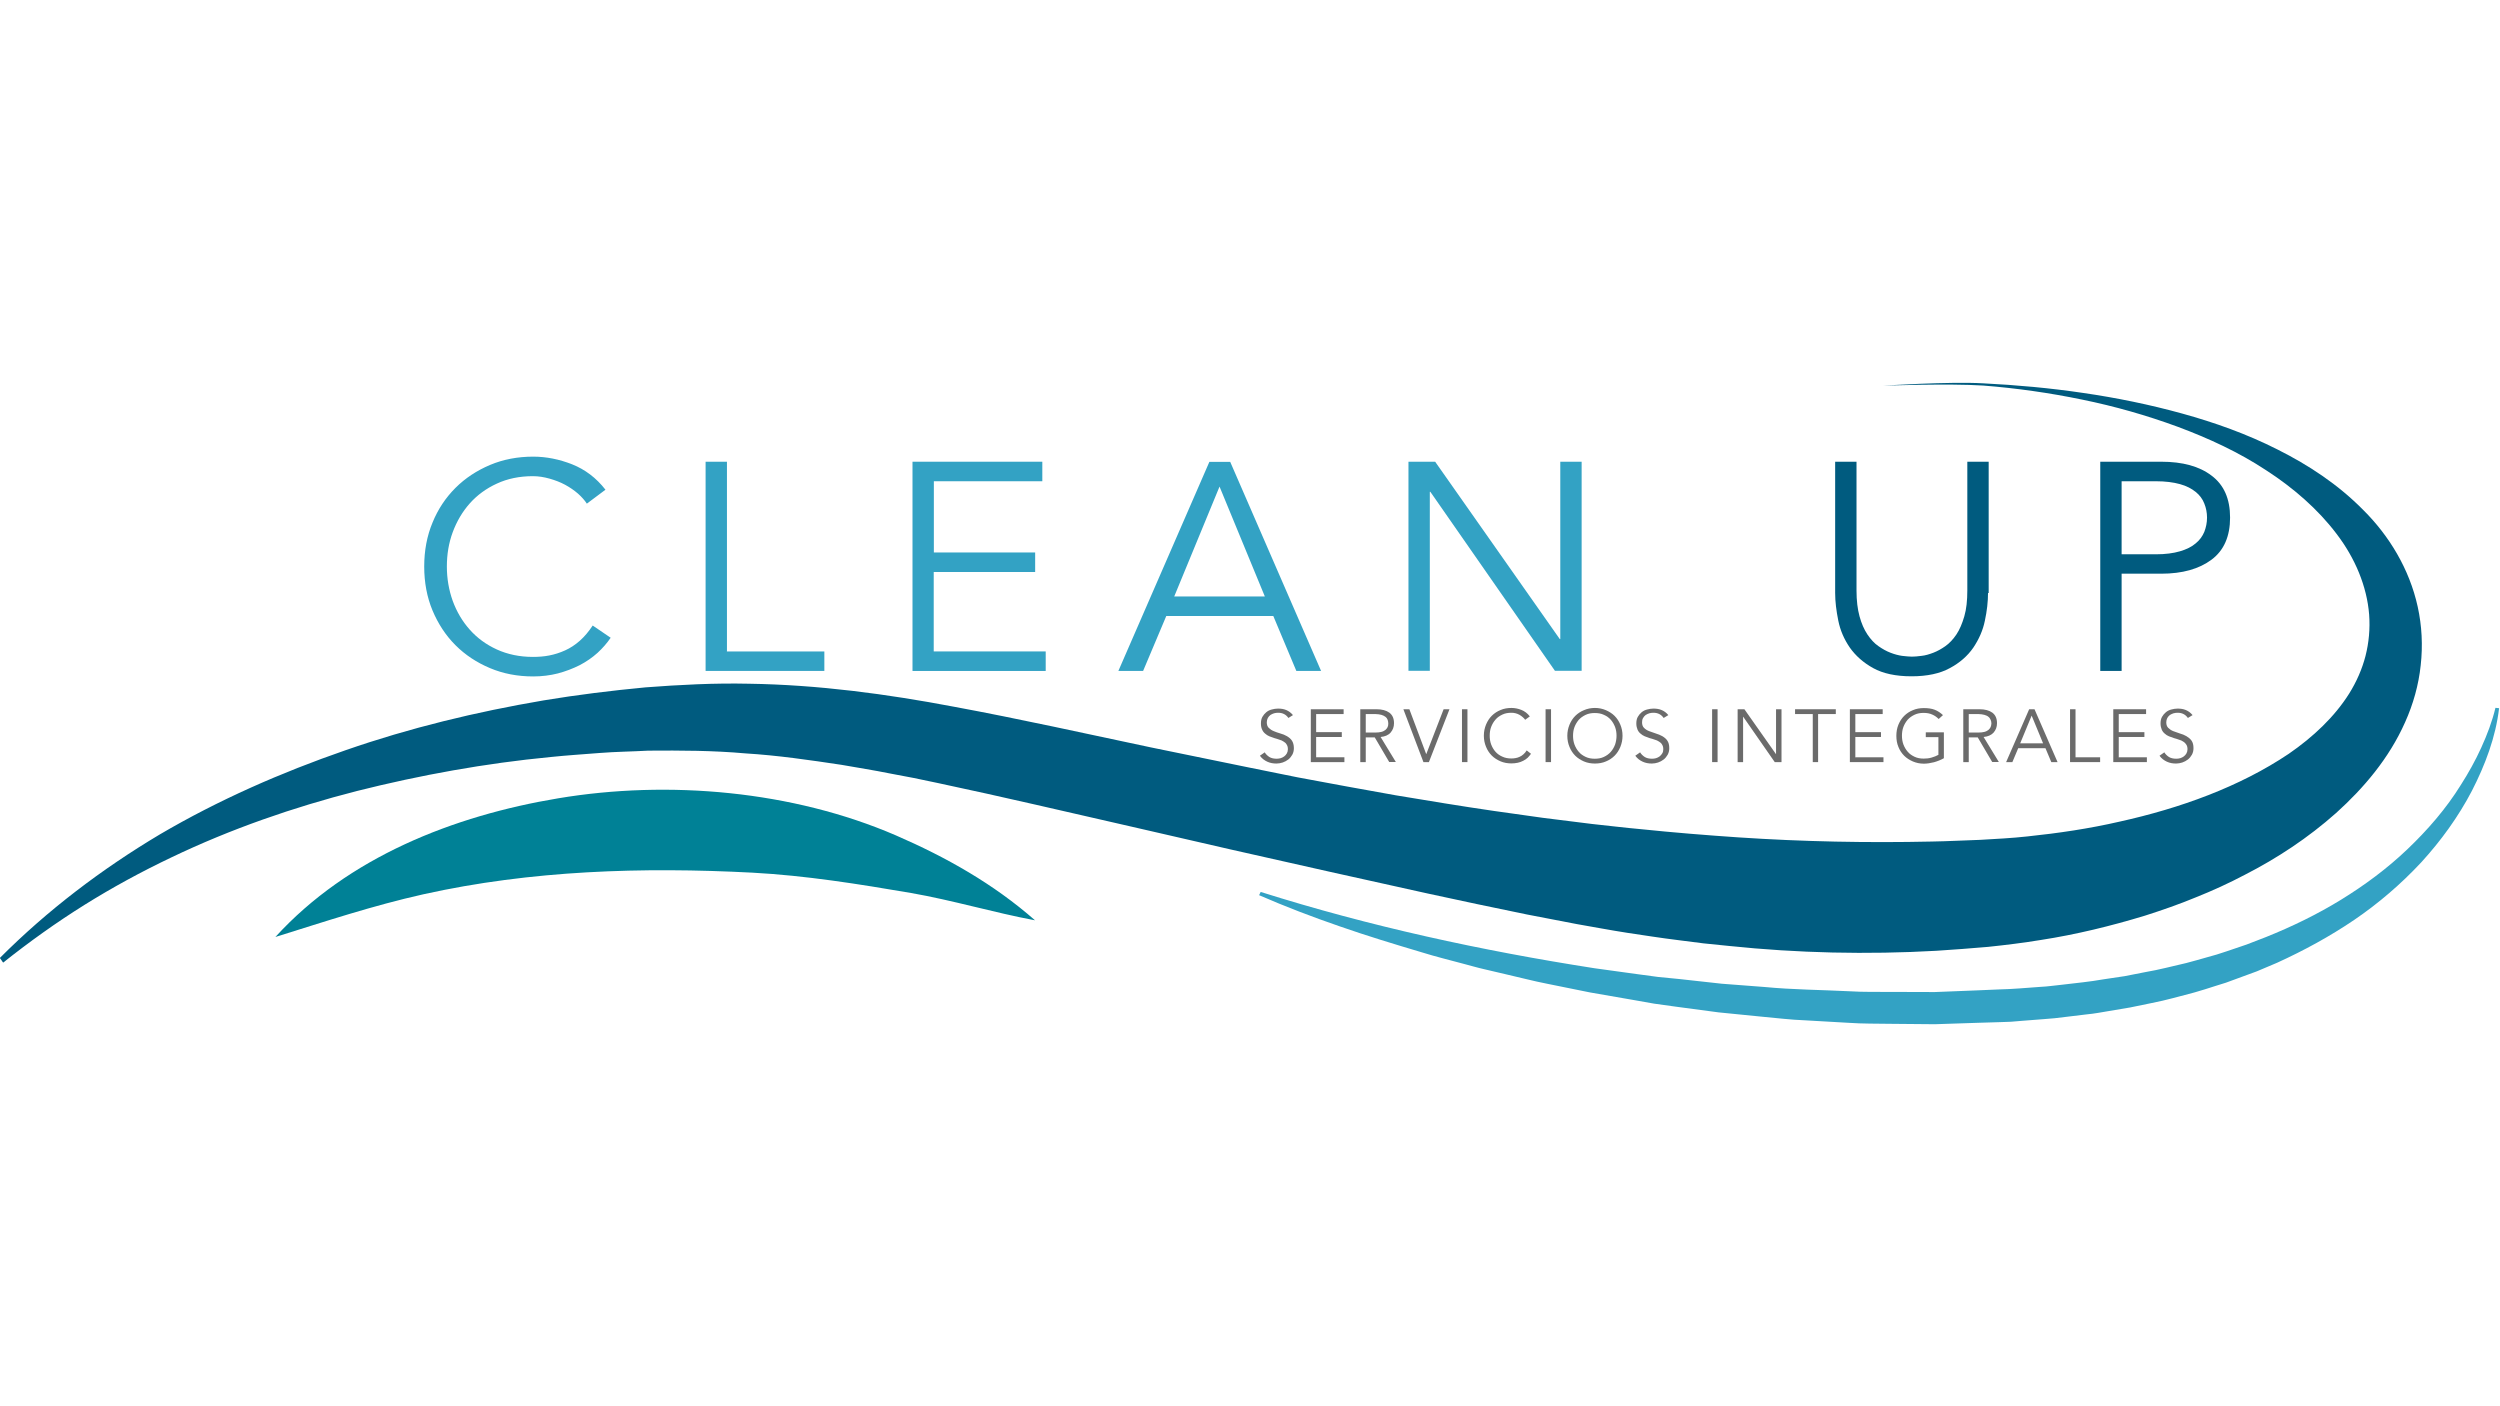 <?xml version="1.0" encoding="utf-8"?>
<!-- Generator: Adobe Illustrator 25.1.0, SVG Export Plug-In . SVG Version: 6.00 Build 0)  -->
<svg version="1.1" id="Capa_1" xmlns="http://www.w3.org/2000/svg" xmlns:xlink="http://www.w3.org/1999/xlink" x="0px" y="0px"
	 viewBox="0 0 1920 1080" style="enable-background:new 0 0 1920 1080;" xml:space="preserve">
<style type="text/css">
	.st0{fill:#005B7F;}
	.st1{fill:#008196;}
	.st2{fill:#33A2C4;}
	.st3{fill:#6B6B6B;}
</style>
<g>
	<path class="st0" d="M-0.1,735.7c36.4-36.5,78.1-68.2,122.9-94.9c45-26.4,93.1-47.5,142.5-64.6c49.4-17.2,100.5-29.5,152.2-38.3
		c25.9-4.3,51.9-7.5,78.2-10c26.3-2,52.9-3.4,79.5-2.8c53.2,0.8,105.9,7.9,157.1,17.6c51.3,9.5,101.4,20.7,151.6,31.3l75.1,15.4
		l37.6,7.6l37.7,7l37.7,6.8l37.7,6.2c25.2,4.1,50.3,7.7,75.3,11.1l37.6,4.7c12.5,1.3,25.1,2.9,37.6,4c25,2.6,49.9,4.6,74.8,6.3
		c49.7,3.3,99.2,4.3,148.7,3.2c12.3-0.2,24.9-0.9,37.1-1.3c12-0.7,24.1-1.3,36-2.6c23.9-2.5,47.7-6,71.1-11.4
		c46.5-10.3,92.1-26.7,129.9-52.1c18.7-12.9,35.1-28.3,46.4-46.3c5.6-9,9.9-18.7,12.5-28.8c2.6-10.2,3.6-21,2.8-31.8
		c-1.7-21.6-10.7-43.3-25.1-62.1c-14.3-18.9-33.2-35.3-54.1-48.8c-20.9-13.8-43.9-24.4-67.7-33.3c-23.9-8.8-48.5-15.8-73.5-20.9
		c-25.1-5.2-50.5-8.8-76-10.8c-26.3-1.7-76.9,0.1-76.9,0.1s51.3-3.3,77-1.8c25.6,1.3,51.3,3.6,76.8,7.4c25.5,3.7,50.9,8.9,75.9,15.8
		c25,6.9,49.7,15.7,73.4,27.7c23.7,11.9,46.3,26.7,65.8,46.5c19.6,19.5,35.3,45,41.7,74.2c3.2,14.6,4,29.7,2.3,44.9
		c-1.6,15.2-5.8,30-12,43.8c-12.3,27.7-31.8,50.6-53,69.7c-21.5,19.1-45.2,34.7-70,47.4c-12.3,6.5-25,12.3-37.8,17.4
		c-12.8,5.3-25.8,9.8-38.9,14c-26.3,8-52.9,14.5-80,18.7c-13.4,2.2-27.1,3.9-40.6,5.3c-13.3,1.1-26.5,2.2-39.7,3
		c-53,3-106.5,1.8-159.1-3.7l-19.7-2l-19.6-2.5c-13.1-1.6-26.1-3.7-39-5.6c-13-2-25.9-4.5-38.7-6.7l-38.4-7.4
		c-25.5-5.2-50.9-10.6-76.2-16.1l-75.7-16.8l-75.5-17l-75.2-17.3c-50.2-11.4-100-23.2-149.6-33.7l-18.6-3.9l-18.5-3.5
		c-12.3-2.5-24.6-4.4-37-6.6c-24.6-3.7-49.2-7.3-73.9-8.8c-24.6-2.2-49.5-2.3-74.5-2.1c-12.4,0.7-25,0.8-37.5,1.8
		c-12.5,1-25.1,1.8-37.6,3.1c-50,4.8-99.8,13.8-148.7,26.1c-48.8,12.5-96.8,29.1-142.5,51c-22.9,10.9-45.2,23-66.8,36.5
		c-21.6,13.5-42.4,28.4-62.4,44.3L-0.1,735.7z"/>
	<path class="st1" d="M211.5,719.6c55.9-61.3,136.8-93.1,217.2-106.5c84.9-14.2,180-5.8,259.4,28.5c38.7,16.8,74.9,37.2,106.8,65.2
		c-32-6-63.2-15.4-95.3-21c-40.4-6.9-80.9-13.4-121.8-15.6c-84.4-4.4-169.8-1.8-252.6,16.6C286.3,695.5,249.4,707.8,211.5,719.6z"/>
	<g>
		<path class="st2" d="M469,489.8c-2.8,4.1-6.1,7.9-10.1,11.6c-4,3.6-8.6,6.8-13.8,9.5c-5.2,2.6-10.7,4.7-16.7,6.3
			c-5.9,1.5-12.3,2.3-18.9,2.3c-12,0-23-2.1-33.2-6.4c-10.2-4.3-19-10.1-26.5-17.6c-7.5-7.5-13.3-16.4-17.6-26.6
			c-4.3-10.3-6.4-21.6-6.4-33.8c0-12.2,2.1-23.5,6.4-33.8c4.2-10.3,10.1-19.1,17.6-26.6c7.5-7.5,16.4-13.3,26.5-17.6
			c10.2-4.3,21.3-6.4,33.2-6.4c10,0,20,2,29.9,5.9c10,4,18.5,10.4,25.6,19.5l-14.3,10.7c-1.6-2.5-4-5.2-6.8-7.7
			c-2.9-2.5-6.2-4.8-9.9-6.8c-3.7-2-7.7-3.5-11.9-4.7c-4.3-1.2-8.5-1.9-12.8-1.9c-10.3,0-19.5,1.9-27.7,5.7
			c-8.1,3.7-15.1,8.8-20.8,15.2c-5.7,6.4-10,13.8-13.1,22.1c-3.1,8.4-4.5,17.2-4.5,26.4s1.5,18,4.5,26.4c3.1,8.4,7.4,15.7,13.1,22.1
			c5.7,6.4,12.5,11.4,20.8,15.2c8.1,3.7,17.4,5.7,27.7,5.7c4.2,0,8.5-0.3,12.5-1.1c4.2-0.8,8.2-2.1,12.2-3.9c4-1.8,7.8-4.3,11.3-7.4
			c3.5-3.1,6.8-7,9.9-11.7L469,489.8z"/>
		<path class="st2" d="M558.2,500.3h74.9v15h-91.2V354.6h16.4v145.6H558.2z"/>
		<path class="st2" d="M717.1,500.3h86v15H700.8V354.6h99.7v15h-83.3v54.7H795v15h-77.9v61H717.1z"/>
		<path class="st2" d="M877.9,515.3h-19l69.9-160.6h16l69.8,160.6h-19l-17.7-42.2h-82.2L877.9,515.3z M901.8,458.1h69.6l-34.8-84.4
			L901.8,458.1z"/>
		<path class="st2" d="M1197.9,490.8h0.4V354.6h16.4v160.6h-20.5l-95.7-137.5h-0.4v137.5h-16.4V354.6h20.5L1197.9,490.8z"/>
		<path class="st0" d="M1526.8,455.4c0,6.6-0.8,13.8-2.4,21.2c-1.5,7.5-4.6,14.4-8.9,20.8c-4.4,6.4-10.5,11.7-18,15.7
			c-7.6,4.2-17.5,6.3-29.4,6.3c-12.1,0-21.9-2.1-29.5-6.3c-7.6-4.2-13.5-9.5-17.9-15.7c-4.4-6.4-7.4-13.3-8.9-20.8
			s-2.4-14.5-2.4-21.2V354.6h16.4v98.9c0,7.7,0.8,14.3,2.3,19.8s3.5,10.1,6.1,14c2.5,3.7,5.3,6.8,8.4,8.9c3.1,2.2,6.2,3.9,9.3,5.1
			c3.1,1.2,6.1,2,8.9,2.4c2.9,0.3,5.4,0.6,7.5,0.6c2,0,4.4-0.2,7.4-0.6c3-0.3,5.9-1.2,9.1-2.4c3.1-1.2,6.2-2.9,9.3-5.1
			c3.1-2.2,5.9-5.2,8.4-8.9c2.5-3.7,4.5-8.5,6.1-14s2.3-12.1,2.3-19.8v-98.9h16.4v100.8H1526.8z"/>
		<path class="st0" d="M1613,354.6h46.8c16.4,0,29.3,3.5,38.7,10.7c9.5,7.1,14.2,17.8,14.2,32.2c0,14.4-4.7,25.2-14.2,32.3
			c-9.5,7.1-22.3,10.8-38.7,10.8h-30.4v74.7H1613V354.6z M1629.4,425.7h26.3c7.3,0,13.4-0.8,18.5-2.3c5.1-1.5,9.1-3.5,12.1-6.1
			c3.1-2.5,5.2-5.5,6.6-8.8c1.3-3.4,2.1-7,2.1-11c0-3.7-0.7-7.4-2.1-10.8c-1.3-3.4-3.5-6.4-6.6-8.9c-3.1-2.5-7-4.6-12.1-6
			c-5.1-1.4-11.2-2.2-18.5-2.2h-26.3V425.7z"/>
	</g>
	<g>
		<path class="st3" d="M989.5,551.4c-1.8-2.6-4.4-4-7.8-4c-1.1,0-2.1,0.1-3.2,0.4c-1,0.3-2,0.8-2.8,1.3c-0.8,0.6-1.4,1.3-2,2.3
			c-0.5,1-0.8,2.1-0.8,3.3c0,1.9,0.5,3.3,1.5,4.3s2.3,1.9,3.8,2.5c1.5,0.7,3.2,1.2,5.1,1.8c1.9,0.5,3.5,1.2,5.1,2.1
			c1.5,0.9,2.9,2,3.8,3.4s1.5,3.3,1.5,5.8c0,1.9-0.4,3.5-1.2,5c-0.8,1.4-1.9,2.8-3.1,3.7c-1.3,1-2.8,1.8-4.3,2.3
			c-1.5,0.5-3.2,0.8-4.8,0.8c-2.5,0-4.8-0.4-7-1.4c-2.2-1-4.2-2.5-5.7-4.6l3.7-2.6c0.9,1.5,2.1,2.6,3.6,3.6c1.5,0.9,3.4,1.3,5.5,1.3
			c1,0,2.1-0.1,3.1-0.4c1-0.3,2-0.8,2.8-1.4s1.5-1.4,2-2.3c0.5-0.9,0.8-2,0.8-3.2c0-1.4-0.3-2.6-0.9-3.5c-0.5-1-1.4-1.8-2.3-2.3
			c-1-0.7-2.1-1.2-3.3-1.5c-1.2-0.4-2.5-0.9-3.8-1.2c-1.3-0.4-2.6-0.9-3.9-1.4c-1.2-0.5-2.3-1.2-3.3-2.1c-1-0.8-1.8-1.9-2.3-3.1
			c-0.6-1.2-0.9-2.8-0.9-4.6c0-2,0.3-3.6,1.1-5.1c0.8-1.4,1.8-2.6,3-3.6c1.2-1,2.6-1.7,4.2-2.1c1.5-0.4,3.2-0.7,4.8-0.7
			c2.3,0,4.4,0.3,6.3,1.1c1.9,0.8,3.6,2,5.2,3.9L989.5,551.4z"/>
		<path class="st3" d="M1010.7,581.6h21.8v3.7h-25.8v-40.6h25.2v3.7h-21.1v13.9h19.7v3.7h-19.7V581.6z"/>
		<path class="st3" d="M1048.9,585.3h-4.2v-40.6h12.5c4.2,0,7.4,0.9,9.8,2.6c2.4,1.8,3.6,4.5,3.6,8.1c0,2.9-0.9,5.2-2.6,7.2
			s-4.4,3.1-7.7,3.4l11.7,19.2h-5.1l-11.1-18.9h-6.9V585.3z M1048.9,562.6h7.4c1.9,0,3.4-0.2,4.6-0.5c1.3-0.3,2.3-0.9,3.1-1.5
			c0.8-0.7,1.3-1.4,1.7-2.2s0.5-1.8,0.5-2.8s-0.2-1.9-0.5-2.8s-0.9-1.7-1.7-2.3s-1.8-1.1-3.1-1.5c-1.3-0.3-2.9-0.6-4.6-0.6h-7.4
			V562.6z"/>
		<path class="st3" d="M1095.3,579.1h0.1l13.3-34.4h4.5l-15.8,40.6h-4.2l-15.4-40.6h4.6L1095.3,579.1z"/>
		<path class="st3" d="M1127,585.3h-4.2v-40.6h4.2V585.3z"/>
		<path class="st3" d="M1175.8,578.9c-0.7,1-1.5,2-2.5,3c-1,0.9-2.2,1.8-3.5,2.4c-1.3,0.7-2.8,1.2-4.2,1.5c-1.5,0.3-3.1,0.5-4.8,0.5
			c-3,0-5.8-0.5-8.4-1.6c-2.5-1.1-4.8-2.5-6.7-4.4c-1.9-1.9-3.4-4.2-4.4-6.7c-1.1-2.6-1.7-5.5-1.7-8.6c0-3.1,0.6-5.9,1.7-8.6
			c1.1-2.6,2.5-4.8,4.4-6.7c1.9-1.9,4.2-3.4,6.7-4.4c2.5-1.1,5.4-1.6,8.4-1.6c2.5,0,5.1,0.5,7.6,1.5c2.5,1,4.7,2.6,6.5,5l-3.6,2.6
			c-0.4-0.7-1-1.3-1.8-2c-0.8-0.7-1.5-1.2-2.5-1.8s-2-0.9-3-1.2c-1.1-0.3-2.1-0.4-3.2-0.4c-2.6,0-5,0.4-7,1.4
			c-2.1,1-3.9,2.2-5.3,3.9c-1.4,1.6-2.5,3.5-3.3,5.6c-0.8,2.1-1.1,4.4-1.1,6.7c0,2.3,0.3,4.5,1.1,6.7c0.8,2.1,1.9,4,3.3,5.6
			c1.4,1.6,3.2,2.9,5.3,3.8c2.1,1,4.4,1.4,7,1.4c1.1,0,2.1-0.1,3.2-0.3c1.1-0.2,2.1-0.5,3.1-1c1-0.4,2-1.1,2.9-1.9
			c0.9-0.8,1.8-1.8,2.5-3L1175.8,578.9z"/>
		<path class="st3" d="M1191.2,585.3h-4.2v-40.6h4.2V585.3z"/>
		<path class="st3" d="M1246.1,565.1c0,3.1-0.6,5.9-1.7,8.6c-1.1,2.6-2.5,4.8-4.4,6.7c-1.9,1.9-4.2,3.4-6.7,4.4
			c-2.5,1.1-5.4,1.6-8.4,1.6s-5.8-0.5-8.4-1.6c-2.5-1.1-4.8-2.5-6.7-4.4s-3.4-4.2-4.4-6.7c-1.1-2.6-1.7-5.5-1.7-8.6
			c0-3.1,0.6-5.9,1.7-8.6c1.1-2.6,2.5-4.8,4.4-6.7c1.9-1.9,4.2-3.4,6.7-4.4c2.5-1.1,5.4-1.7,8.4-1.7s5.8,0.6,8.4,1.7
			c2.5,1.1,4.8,2.5,6.7,4.4c1.9,1.9,3.4,4.2,4.4,6.7C1245.5,559.1,1246.1,561.9,1246.1,565.1z M1241.5,565.1c0-2.3-0.3-4.5-1.1-6.7
			c-0.8-2.1-1.9-4-3.3-5.6c-1.4-1.6-3.2-2.9-5.3-3.8c-2.1-1-4.4-1.4-7-1.4s-4.9,0.4-7,1.4c-2.1,1-3.8,2.2-5.3,3.8
			c-1.4,1.7-2.5,3.5-3.3,5.6c-0.8,2.1-1.1,4.4-1.1,6.7c0,2.3,0.3,4.5,1.1,6.7c0.8,2.1,1.9,4,3.3,5.6c1.4,1.7,3.2,2.9,5.3,3.9
			c2.1,1,4.4,1.4,7,1.4s4.9-0.4,7-1.4c2.1-1,3.8-2.2,5.3-3.9c1.4-1.6,2.5-3.5,3.3-5.6C1241.1,569.6,1241.5,567.4,1241.5,565.1z"/>
		<path class="st3" d="M1277.7,551.4c-1.8-2.6-4.4-4-7.8-4c-1.1,0-2.1,0.1-3.2,0.4c-1,0.3-2,0.8-2.8,1.3c-0.8,0.6-1.4,1.3-2,2.3
			c-0.6,1-0.8,2.1-0.8,3.3c0,1.9,0.5,3.3,1.5,4.3c1,1,2.3,1.9,3.9,2.5s3.2,1.2,5.1,1.8s3.5,1.2,5.1,2.1c1.5,0.9,2.9,2,3.8,3.4
			c1,1.4,1.5,3.3,1.5,5.8c0,1.9-0.4,3.5-1.2,5c-0.8,1.4-1.9,2.8-3.1,3.7c-1.3,1-2.8,1.8-4.3,2.3c-1.5,0.5-3.2,0.8-4.8,0.8
			c-2.5,0-4.8-0.4-7-1.4c-2.2-1-4.2-2.5-5.7-4.6l3.7-2.6c0.9,1.5,2.1,2.6,3.6,3.6c1.5,0.9,3.4,1.3,5.5,1.3c1,0,2.1-0.1,3.1-0.4
			c1-0.3,2-0.8,2.8-1.4c0.8-0.7,1.5-1.4,2-2.3c0.6-0.9,0.8-2,0.8-3.2c0-1.4-0.3-2.6-0.9-3.5c-0.5-1-1.4-1.8-2.3-2.3
			c-1-0.7-2.1-1.2-3.3-1.5c-1.2-0.4-2.5-0.9-3.9-1.2c-1.3-0.4-2.6-0.9-3.8-1.4s-2.3-1.2-3.3-2.1c-1-0.8-1.8-1.9-2.3-3.1
			c-0.5-1.2-0.9-2.8-0.9-4.6c0-2,0.3-3.6,1.1-5.1c0.8-1.4,1.8-2.6,3-3.6c1.2-1,2.6-1.7,4.2-2.1c1.5-0.4,3.2-0.7,4.8-0.7
			c2.3,0,4.4,0.3,6.3,1.1c1.9,0.8,3.6,2,5.2,3.9L1277.7,551.4z"/>
		<path class="st3" d="M1319.1,585.3h-4.2v-40.6h4.2V585.3z"/>
		<path class="st3" d="M1363.9,579.1h0.1v-34.4h4.2v40.6h-5.2l-24.2-34.8h-0.1v34.8h-4.2v-40.6h5.2L1363.9,579.1z"/>
		<path class="st3" d="M1396.4,585.3h-4.2v-36.9h-13.6v-3.7h31.3v3.7h-13.6v36.9H1396.4z"/>
		<path class="st3" d="M1424.7,581.6h21.8v3.7h-25.8v-40.6h25.2v3.7h-21v13.9h19.7v3.7h-19.7v15.5H1424.7z"/>
		<path class="st3" d="M1488.9,552.2c-1.4-1.4-3-2.6-4.9-3.4c-1.9-0.9-4.2-1.3-6.6-1.3c-2.6,0-4.9,0.4-7,1.4c-2.1,1-3.8,2.2-5.3,3.8
			c-1.4,1.7-2.5,3.5-3.3,5.6c-0.8,2.1-1.1,4.4-1.1,6.7c0,2.3,0.3,4.5,1.1,6.7c0.8,2.1,1.9,4,3.3,5.6c1.4,1.7,3.2,2.9,5.3,3.9
			c2.1,1,4.4,1.4,7,1.4c2.1,0,4.1-0.2,6.1-0.8c2-0.6,3.6-1.2,5.2-2.1v-13.6h-9.7v-3.7h13.9v19.9c-2.3,1.3-4.8,2.3-7.6,3.1
			c-2.8,0.7-5.4,1.1-7.8,1.1c-3,0-5.8-0.6-8.4-1.7c-2.5-1.1-4.8-2.5-6.7-4.4c-1.9-1.9-3.4-4.2-4.4-6.7c-1.1-2.6-1.6-5.5-1.6-8.6
			c0-3.1,0.5-5.9,1.6-8.6c1.1-2.6,2.5-4.8,4.4-6.7c1.9-1.9,4.2-3.4,6.7-4.4c2.5-1.1,5.4-1.6,8.4-1.6c3.3,0,6.1,0.4,8.4,1.3
			s4.4,2.3,6.3,4.1L1488.9,552.2z"/>
		<path class="st3" d="M1512,585.3h-4.2v-40.6h12.5c4.2,0,7.4,0.9,9.8,2.6c2.4,1.8,3.6,4.5,3.6,8.1c0,2.9-0.9,5.2-2.6,7.2
			c-1.8,2-4.4,3.1-7.7,3.4l11.7,19.2h-5.1l-11.1-18.9h-6.9V585.3z M1512,562.6h7.4c1.9,0,3.4-0.2,4.6-0.5c1.3-0.3,2.3-0.9,3.1-1.5
			c0.8-0.7,1.3-1.4,1.7-2.2c0.3-0.9,0.6-1.8,0.6-2.8s-0.2-1.9-0.6-2.8s-0.9-1.7-1.7-2.3c-0.8-0.7-1.8-1.1-3.1-1.5
			c-1.3-0.3-2.9-0.6-4.6-0.6h-7.4V562.6z"/>
		<path class="st3" d="M1545.5,585.3h-4.8l17.7-40.6h4.1l17.7,40.6h-4.8l-4.5-10.7H1550L1545.5,585.3z M1551.5,570.9h17.6l-8.8-21.3
			L1551.5,570.9z"/>
		<path class="st3" d="M1594,581.6h18.9v3.7h-23.1v-40.6h4.2V581.6z"/>
		<path class="st3" d="M1627,581.6h21.8v3.7h-25.8v-40.6h25.2v3.7h-21v13.9h19.7v3.7h-19.7v15.5H1627z"/>
		<path class="st3" d="M1680.3,551.4c-1.8-2.6-4.4-4-7.8-4c-1.1,0-2.1,0.1-3.2,0.4c-1,0.3-2,0.8-2.8,1.3c-0.8,0.6-1.4,1.3-2,2.3
			c-0.5,1-0.8,2.1-0.8,3.3c0,1.9,0.5,3.3,1.5,4.3c1,1,2.3,1.9,3.8,2.5s3.2,1.2,5.1,1.8c1.9,0.5,3.5,1.2,5.1,2.1
			c1.5,0.9,2.9,2,3.9,3.4c1,1.4,1.5,3.3,1.5,5.8c0,1.9-0.4,3.5-1.2,5c-0.8,1.4-1.9,2.8-3.1,3.7c-1.3,1-2.8,1.8-4.3,2.3
			s-3.2,0.8-4.8,0.8c-2.5,0-4.8-0.4-7-1.4c-2.2-1-4.2-2.5-5.7-4.6l3.7-2.6c0.9,1.5,2.1,2.6,3.6,3.6c1.5,0.9,3.4,1.3,5.5,1.3
			c1,0,2.1-0.1,3.1-0.4c1-0.3,2-0.8,2.8-1.4s1.5-1.4,2-2.3c0.5-0.9,0.8-2,0.8-3.2c0-1.4-0.3-2.6-0.9-3.5c-0.6-1-1.4-1.8-2.3-2.3
			c-1-0.7-2.1-1.2-3.3-1.5c-1.2-0.4-2.5-0.9-3.8-1.2c-1.3-0.4-2.6-0.9-3.9-1.4s-2.3-1.2-3.3-2.1c-1-0.8-1.8-1.9-2.3-3.1
			c-0.5-1.2-0.9-2.8-0.9-4.6c0-2,0.3-3.6,1.1-5.1c0.8-1.4,1.8-2.6,3-3.6c1.2-1,2.6-1.7,4.2-2.1c1.5-0.4,3.2-0.7,4.8-0.7
			c2.3,0,4.4,0.3,6.3,1.1s3.6,2,5.2,3.9L1680.3,551.4z"/>
	</g>
	<path class="st2" d="M968.2,685c83.8,26.5,169.8,45.1,256.3,58.6l32.6,4.5l16.3,2.2l16.3,1.6l32.6,3.6l32.7,2.5
		c21.8,2.1,43.6,2.2,65.5,3.3c10.9,0.7,21.8,0.4,32.7,0.5l32.7,0.1l32.7-1.3l16.3-0.7l8.1-0.3l8.1-0.5l16.2-1.2
		c2.8-0.2,5.4-0.3,8.1-0.7l8-0.9c10.8-1.3,21.6-2.3,32.2-4.2l16.1-2.4l15.8-3.1c10.7-1.8,21-4.6,31.6-7c5.3-1.3,10.3-2.9,15.5-4.3
		l7.8-2.2c2.6-0.8,5.1-1.7,7.7-2.5l15.3-5.2l15-5.8c19.9-8,39.3-17.4,57.5-28.6s35.5-24,51-38.8c15.5-14.8,29.7-31.1,41.1-49.5
		c5.8-9.1,11.1-18.6,15.6-28.5c4.5-9.9,8.4-20.1,10.9-30.6l2.8,0.3c-2.6,22.3-10.7,43.6-20.9,63.5c-10.4,19.9-23.8,38.4-39,55
		c-15.4,16.5-32.7,31.4-51.4,44.1c-18.7,12.7-38.6,23.5-59.2,32.9l-15.6,6.6l-15.8,5.8c-2.6,1-5.3,2-7.9,2.9l-8,2.5
		c-5.4,1.7-10.7,3.5-16.2,5c-10.9,2.8-21.7,6-32.7,8.1l-16.5,3.4l-16.6,2.8c-5.5,0.9-11,2-16.6,2.5l-16.6,2l-8.4,1
		c-2.8,0.3-5.6,0.4-8.4,0.7l-16.7,1.3c-2.8,0.2-5.6,0.4-8.4,0.7l-8.4,0.3l-16.7,0.5l-33.3,1.1l-33.3-0.3c-11.1-0.2-22.2,0-33.3-0.8
		l-33.2-1.9c-11.1-0.4-22.1-1.8-33.2-2.8l-33.1-3.3l-33-4.4l-16.5-2.3l-16.4-2.9l-32.8-5.7l-32.6-6.6c-10.9-2.1-21.6-5-32.3-7.4
		l-16.2-3.8c-5.4-1.2-10.7-2.8-16.1-4.2c-10.7-2.9-21.5-5.5-32-8.8c-21.2-6.3-42.3-12.7-63.2-20c-20.9-7.2-41.6-15.1-61.8-23.9
		L968.2,685z"/>
</g>
</svg>

